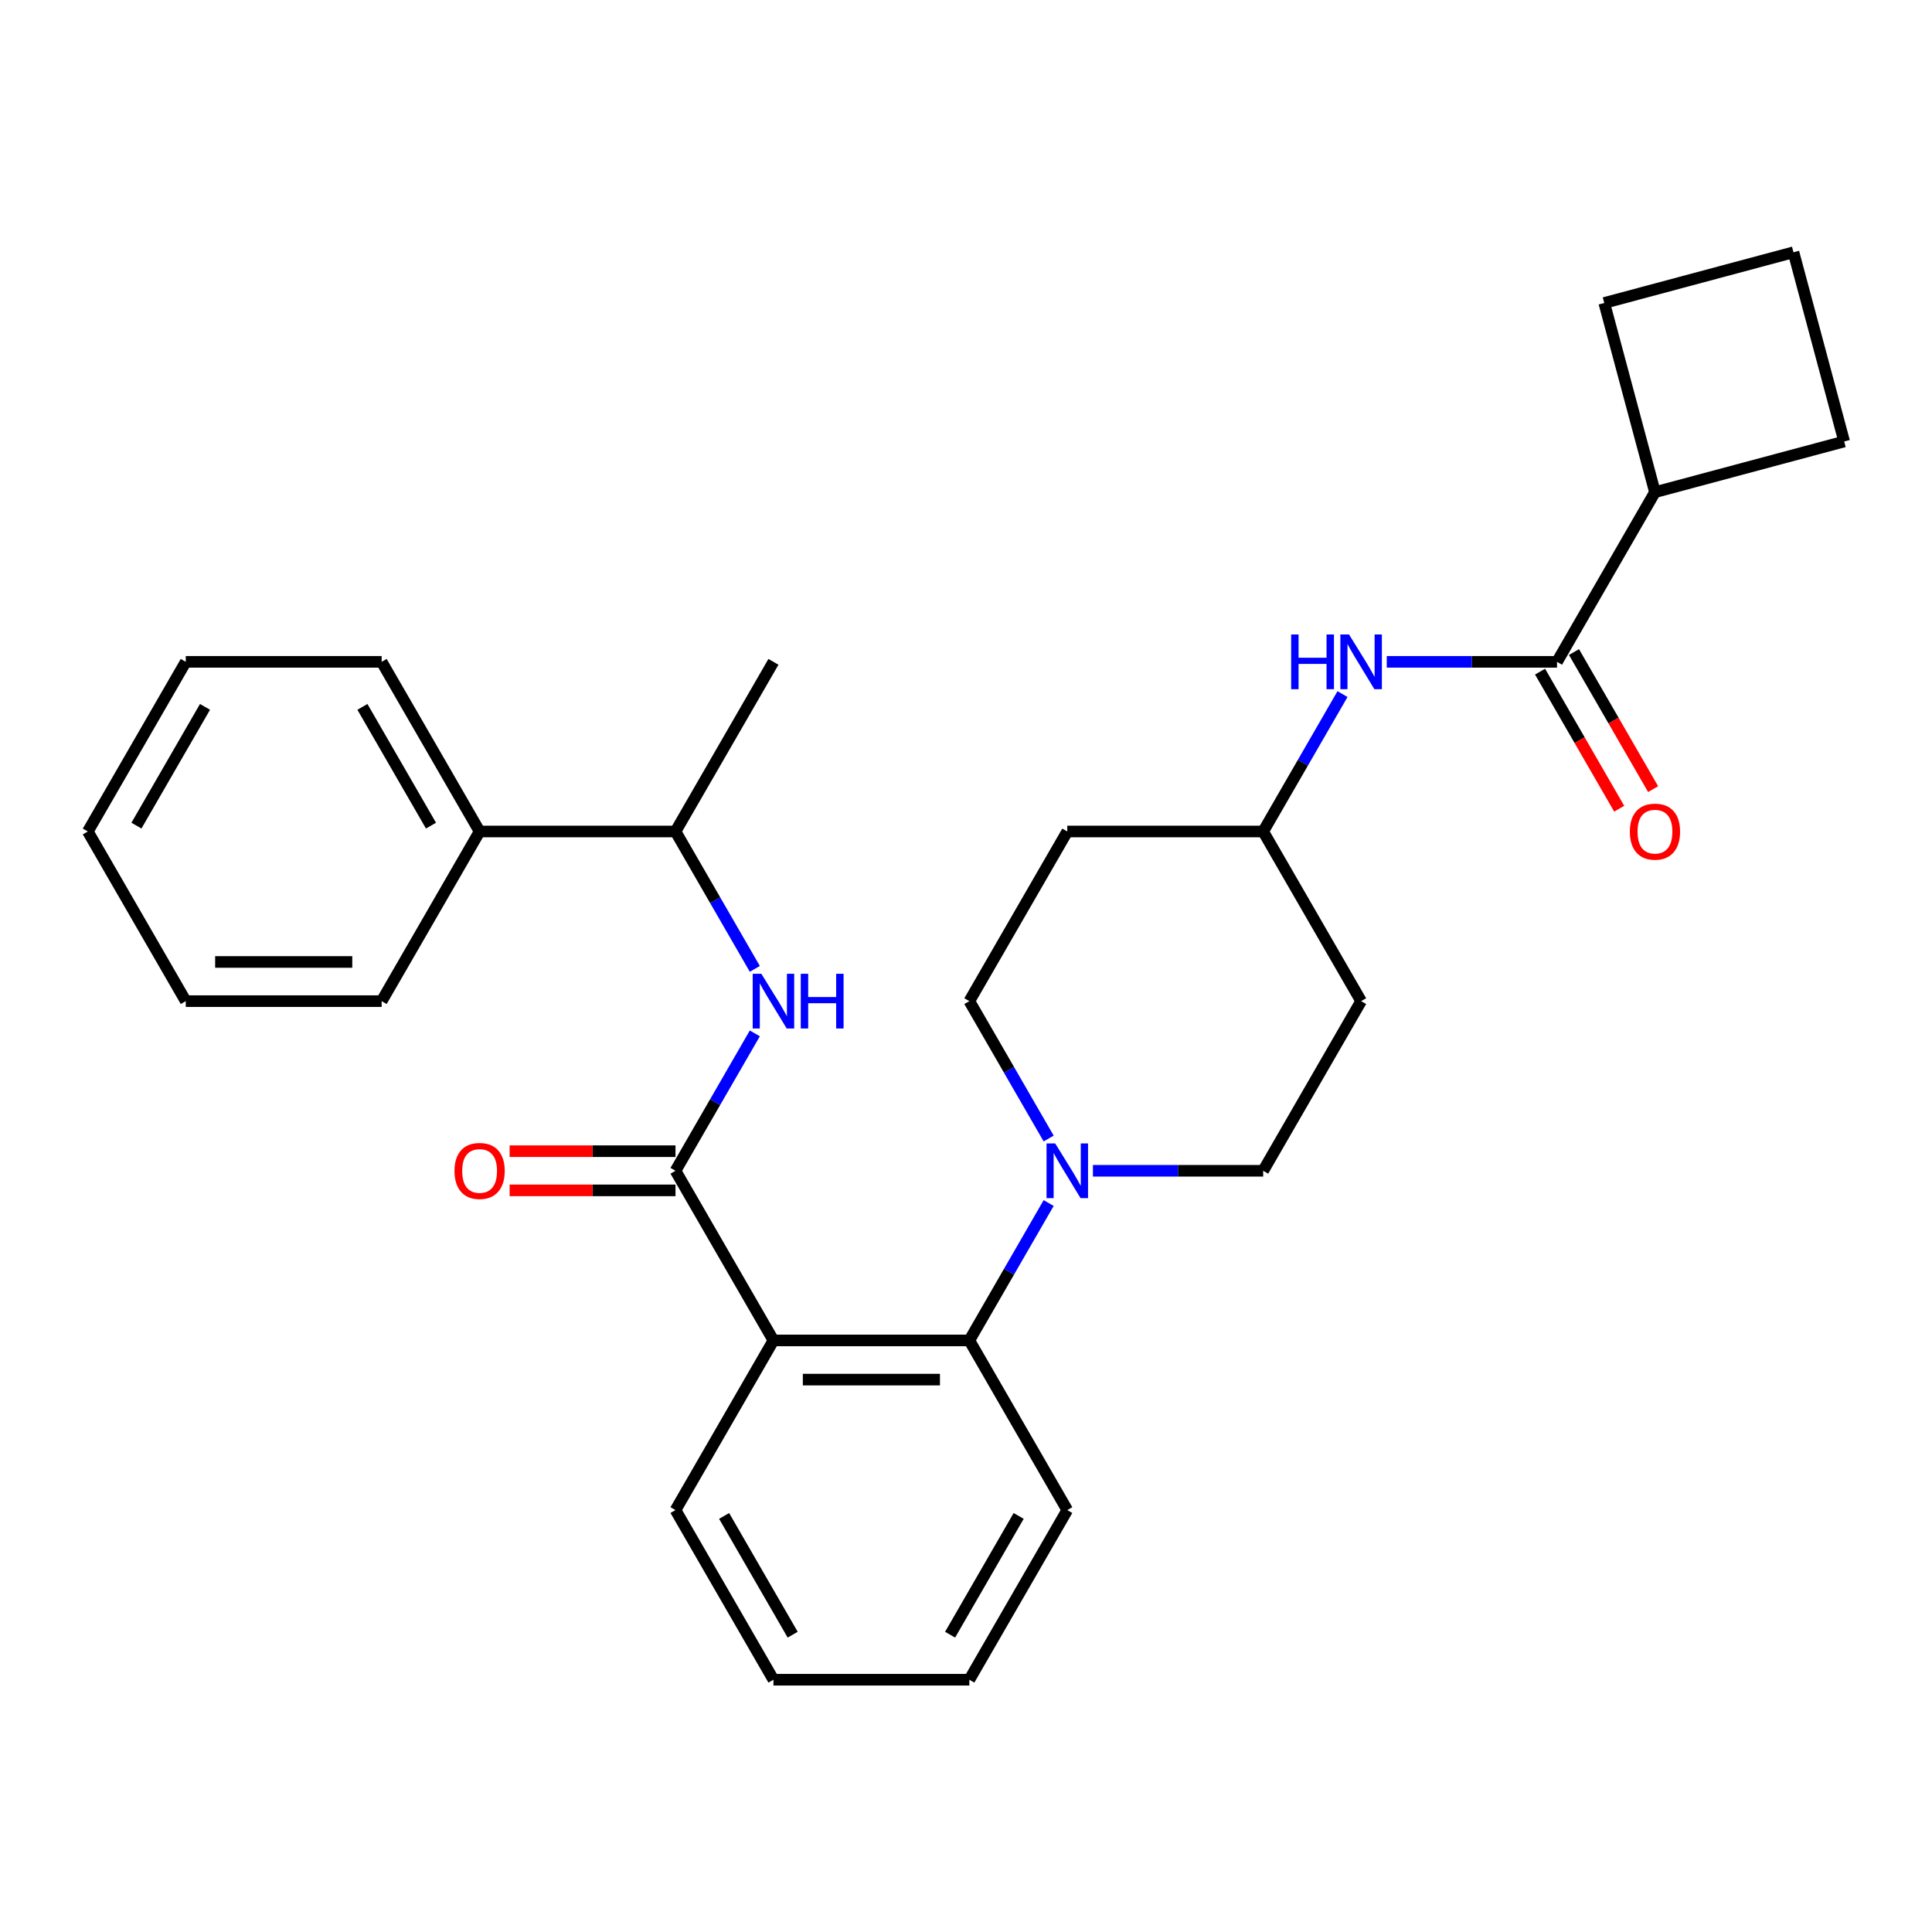 <?xml version='1.0' encoding='iso-8859-1'?>
<svg version='1.1' baseProfile='full'
              xmlns='http://www.w3.org/2000/svg'
                      xmlns:rdkit='http://www.rdkit.org/xml'
                      xmlns:xlink='http://www.w3.org/1999/xlink'
                  xml:space='preserve'
width='1000px' height='1000px' viewBox='0 0 1000 1000'>
<!-- END OF HEADER -->
<rect style='opacity:1.0;fill:#FFFFFF;stroke:none' width='1000' height='1000' x='0' y='0'> </rect>
<path class='bond-0' d='M 856.606,254.757 L 830.364,156.818' style='fill:none;fill-rule:evenodd;stroke:#000000;stroke-width:6px;stroke-linecap:butt;stroke-linejoin:miter;stroke-opacity:1' />
<path class='bond-1' d='M 856.606,254.757 L 954.545,228.514' style='fill:none;fill-rule:evenodd;stroke:#000000;stroke-width:6px;stroke-linecap:butt;stroke-linejoin:miter;stroke-opacity:1' />
<path class='bond-2' d='M 856.606,254.757 L 805.909,342.566' style='fill:none;fill-rule:evenodd;stroke:#000000;stroke-width:6px;stroke-linecap:butt;stroke-linejoin:miter;stroke-opacity:1' />
<path class='bond-3' d='M 717.79,342.566 L 761.85,342.566' style='fill:none;fill-rule:evenodd;stroke:#0000FF;stroke-width:6px;stroke-linecap:butt;stroke-linejoin:miter;stroke-opacity:1' />
<path class='bond-3' d='M 761.85,342.566 L 805.909,342.566' style='fill:none;fill-rule:evenodd;stroke:#000000;stroke-width:6px;stroke-linecap:butt;stroke-linejoin:miter;stroke-opacity:1' />
<path class='bond-4' d='M 694.877,359.261 L 674.348,394.819' style='fill:none;fill-rule:evenodd;stroke:#0000FF;stroke-width:6px;stroke-linecap:butt;stroke-linejoin:miter;stroke-opacity:1' />
<path class='bond-4' d='M 674.348,394.819 L 653.818,430.376' style='fill:none;fill-rule:evenodd;stroke:#000000;stroke-width:6px;stroke-linecap:butt;stroke-linejoin:miter;stroke-opacity:1' />
<path class='bond-5' d='M 797.128,347.636 L 817.611,383.114' style='fill:none;fill-rule:evenodd;stroke:#000000;stroke-width:6px;stroke-linecap:butt;stroke-linejoin:miter;stroke-opacity:1' />
<path class='bond-5' d='M 817.611,383.114 L 838.094,418.591' style='fill:none;fill-rule:evenodd;stroke:#FF0000;stroke-width:6px;stroke-linecap:butt;stroke-linejoin:miter;stroke-opacity:1' />
<path class='bond-5' d='M 814.69,337.497 L 835.173,372.974' style='fill:none;fill-rule:evenodd;stroke:#000000;stroke-width:6px;stroke-linecap:butt;stroke-linejoin:miter;stroke-opacity:1' />
<path class='bond-5' d='M 835.173,372.974 L 855.656,408.452' style='fill:none;fill-rule:evenodd;stroke:#FF0000;stroke-width:6px;stroke-linecap:butt;stroke-linejoin:miter;stroke-opacity:1' />
<path class='bond-6' d='M 928.303,130.575 L 954.545,228.514' style='fill:none;fill-rule:evenodd;stroke:#000000;stroke-width:6px;stroke-linecap:butt;stroke-linejoin:miter;stroke-opacity:1' />
<path class='bond-7' d='M 928.303,130.575 L 830.364,156.818' style='fill:none;fill-rule:evenodd;stroke:#000000;stroke-width:6px;stroke-linecap:butt;stroke-linejoin:miter;stroke-opacity:1' />
<path class='bond-8' d='M 248.243,430.376 L 349.636,430.376' style='fill:none;fill-rule:evenodd;stroke:#000000;stroke-width:6px;stroke-linecap:butt;stroke-linejoin:miter;stroke-opacity:1' />
<path class='bond-9' d='M 248.243,430.376 L 197.546,342.566' style='fill:none;fill-rule:evenodd;stroke:#000000;stroke-width:6px;stroke-linecap:butt;stroke-linejoin:miter;stroke-opacity:1' />
<path class='bond-9' d='M 223.076,427.344 L 187.588,365.877' style='fill:none;fill-rule:evenodd;stroke:#000000;stroke-width:6px;stroke-linecap:butt;stroke-linejoin:miter;stroke-opacity:1' />
<path class='bond-10' d='M 248.243,430.376 L 197.546,518.186' style='fill:none;fill-rule:evenodd;stroke:#000000;stroke-width:6px;stroke-linecap:butt;stroke-linejoin:miter;stroke-opacity:1' />
<path class='bond-11' d='M 349.636,605.996 L 370.166,570.438' style='fill:none;fill-rule:evenodd;stroke:#000000;stroke-width:6px;stroke-linecap:butt;stroke-linejoin:miter;stroke-opacity:1' />
<path class='bond-11' d='M 370.166,570.438 L 390.695,534.881' style='fill:none;fill-rule:evenodd;stroke:#0000FF;stroke-width:6px;stroke-linecap:butt;stroke-linejoin:miter;stroke-opacity:1' />
<path class='bond-12' d='M 349.636,595.856 L 306.707,595.856' style='fill:none;fill-rule:evenodd;stroke:#000000;stroke-width:6px;stroke-linecap:butt;stroke-linejoin:miter;stroke-opacity:1' />
<path class='bond-12' d='M 306.707,595.856 L 263.777,595.856' style='fill:none;fill-rule:evenodd;stroke:#FF0000;stroke-width:6px;stroke-linecap:butt;stroke-linejoin:miter;stroke-opacity:1' />
<path class='bond-12' d='M 349.636,616.135 L 306.707,616.135' style='fill:none;fill-rule:evenodd;stroke:#000000;stroke-width:6px;stroke-linecap:butt;stroke-linejoin:miter;stroke-opacity:1' />
<path class='bond-12' d='M 306.707,616.135 L 263.777,616.135' style='fill:none;fill-rule:evenodd;stroke:#FF0000;stroke-width:6px;stroke-linecap:butt;stroke-linejoin:miter;stroke-opacity:1' />
<path class='bond-13' d='M 349.636,605.996 L 400.333,693.806' style='fill:none;fill-rule:evenodd;stroke:#000000;stroke-width:6px;stroke-linecap:butt;stroke-linejoin:miter;stroke-opacity:1' />
<path class='bond-14' d='M 390.695,501.491 L 370.166,465.934' style='fill:none;fill-rule:evenodd;stroke:#0000FF;stroke-width:6px;stroke-linecap:butt;stroke-linejoin:miter;stroke-opacity:1' />
<path class='bond-14' d='M 370.166,465.934 L 349.636,430.376' style='fill:none;fill-rule:evenodd;stroke:#000000;stroke-width:6px;stroke-linecap:butt;stroke-linejoin:miter;stroke-opacity:1' />
<path class='bond-15' d='M 349.636,430.376 L 400.333,342.566' style='fill:none;fill-rule:evenodd;stroke:#000000;stroke-width:6px;stroke-linecap:butt;stroke-linejoin:miter;stroke-opacity:1' />
<path class='bond-16' d='M 542.786,589.301 L 522.257,553.743' style='fill:none;fill-rule:evenodd;stroke:#0000FF;stroke-width:6px;stroke-linecap:butt;stroke-linejoin:miter;stroke-opacity:1' />
<path class='bond-16' d='M 522.257,553.743 L 501.727,518.186' style='fill:none;fill-rule:evenodd;stroke:#000000;stroke-width:6px;stroke-linecap:butt;stroke-linejoin:miter;stroke-opacity:1' />
<path class='bond-17' d='M 542.786,622.691 L 522.257,658.248' style='fill:none;fill-rule:evenodd;stroke:#0000FF;stroke-width:6px;stroke-linecap:butt;stroke-linejoin:miter;stroke-opacity:1' />
<path class='bond-17' d='M 522.257,658.248 L 501.727,693.806' style='fill:none;fill-rule:evenodd;stroke:#000000;stroke-width:6px;stroke-linecap:butt;stroke-linejoin:miter;stroke-opacity:1' />
<path class='bond-18' d='M 565.699,605.996 L 609.759,605.996' style='fill:none;fill-rule:evenodd;stroke:#0000FF;stroke-width:6px;stroke-linecap:butt;stroke-linejoin:miter;stroke-opacity:1' />
<path class='bond-18' d='M 609.759,605.996 L 653.818,605.996' style='fill:none;fill-rule:evenodd;stroke:#000000;stroke-width:6px;stroke-linecap:butt;stroke-linejoin:miter;stroke-opacity:1' />
<path class='bond-19' d='M 552.424,781.615 L 501.727,869.425' style='fill:none;fill-rule:evenodd;stroke:#000000;stroke-width:6px;stroke-linecap:butt;stroke-linejoin:miter;stroke-opacity:1' />
<path class='bond-19' d='M 527.258,784.647 L 491.77,846.114' style='fill:none;fill-rule:evenodd;stroke:#000000;stroke-width:6px;stroke-linecap:butt;stroke-linejoin:miter;stroke-opacity:1' />
<path class='bond-20' d='M 552.424,781.615 L 501.727,693.806' style='fill:none;fill-rule:evenodd;stroke:#000000;stroke-width:6px;stroke-linecap:butt;stroke-linejoin:miter;stroke-opacity:1' />
<path class='bond-21' d='M 501.727,869.425 L 400.333,869.425' style='fill:none;fill-rule:evenodd;stroke:#000000;stroke-width:6px;stroke-linecap:butt;stroke-linejoin:miter;stroke-opacity:1' />
<path class='bond-22' d='M 400.333,869.425 L 349.636,781.615' style='fill:none;fill-rule:evenodd;stroke:#000000;stroke-width:6px;stroke-linecap:butt;stroke-linejoin:miter;stroke-opacity:1' />
<path class='bond-22' d='M 410.291,846.114 L 374.803,784.647' style='fill:none;fill-rule:evenodd;stroke:#000000;stroke-width:6px;stroke-linecap:butt;stroke-linejoin:miter;stroke-opacity:1' />
<path class='bond-23' d='M 349.636,781.615 L 400.333,693.806' style='fill:none;fill-rule:evenodd;stroke:#000000;stroke-width:6px;stroke-linecap:butt;stroke-linejoin:miter;stroke-opacity:1' />
<path class='bond-24' d='M 400.333,693.806 L 501.727,693.806' style='fill:none;fill-rule:evenodd;stroke:#000000;stroke-width:6px;stroke-linecap:butt;stroke-linejoin:miter;stroke-opacity:1' />
<path class='bond-24' d='M 415.543,714.084 L 486.518,714.084' style='fill:none;fill-rule:evenodd;stroke:#000000;stroke-width:6px;stroke-linecap:butt;stroke-linejoin:miter;stroke-opacity:1' />
<path class='bond-25' d='M 653.818,430.376 L 552.424,430.376' style='fill:none;fill-rule:evenodd;stroke:#000000;stroke-width:6px;stroke-linecap:butt;stroke-linejoin:miter;stroke-opacity:1' />
<path class='bond-26' d='M 653.818,430.376 L 704.515,518.186' style='fill:none;fill-rule:evenodd;stroke:#000000;stroke-width:6px;stroke-linecap:butt;stroke-linejoin:miter;stroke-opacity:1' />
<path class='bond-27' d='M 552.424,430.376 L 501.727,518.186' style='fill:none;fill-rule:evenodd;stroke:#000000;stroke-width:6px;stroke-linecap:butt;stroke-linejoin:miter;stroke-opacity:1' />
<path class='bond-28' d='M 653.818,605.996 L 704.515,518.186' style='fill:none;fill-rule:evenodd;stroke:#000000;stroke-width:6px;stroke-linecap:butt;stroke-linejoin:miter;stroke-opacity:1' />
<path class='bond-29' d='M 197.546,342.566 L 96.151,342.566' style='fill:none;fill-rule:evenodd;stroke:#000000;stroke-width:6px;stroke-linecap:butt;stroke-linejoin:miter;stroke-opacity:1' />
<path class='bond-30' d='M 197.546,518.186 L 96.151,518.186' style='fill:none;fill-rule:evenodd;stroke:#000000;stroke-width:6px;stroke-linecap:butt;stroke-linejoin:miter;stroke-opacity:1' />
<path class='bond-30' d='M 182.336,497.907 L 111.361,497.907' style='fill:none;fill-rule:evenodd;stroke:#000000;stroke-width:6px;stroke-linecap:butt;stroke-linejoin:miter;stroke-opacity:1' />
<path class='bond-31' d='M 96.151,518.186 L 45.455,430.376' style='fill:none;fill-rule:evenodd;stroke:#000000;stroke-width:6px;stroke-linecap:butt;stroke-linejoin:miter;stroke-opacity:1' />
<path class='bond-32' d='M 96.151,342.566 L 45.455,430.376' style='fill:none;fill-rule:evenodd;stroke:#000000;stroke-width:6px;stroke-linecap:butt;stroke-linejoin:miter;stroke-opacity:1' />
<path class='bond-32' d='M 106.109,365.877 L 70.621,427.344' style='fill:none;fill-rule:evenodd;stroke:#000000;stroke-width:6px;stroke-linecap:butt;stroke-linejoin:miter;stroke-opacity:1' />
<path  class='atom-1' d='M 668.295 328.406
L 672.135 328.406
L 672.135 340.446
L 686.615 340.446
L 686.615 328.406
L 690.455 328.406
L 690.455 356.726
L 686.615 356.726
L 686.615 343.646
L 672.135 343.646
L 672.135 356.726
L 668.295 356.726
L 668.295 328.406
' fill='#0000FF'/>
<path  class='atom-1' d='M 698.255 328.406
L 707.535 343.406
Q 708.455 344.886, 709.935 347.566
Q 711.415 350.246, 711.495 350.406
L 711.495 328.406
L 715.255 328.406
L 715.255 356.726
L 711.375 356.726
L 701.415 340.326
Q 700.255 338.406, 699.015 336.206
Q 697.815 334.006, 697.455 333.326
L 697.455 356.726
L 693.775 356.726
L 693.775 328.406
L 698.255 328.406
' fill='#0000FF'/>
<path  class='atom-3' d='M 843.606 430.456
Q 843.606 423.656, 846.966 419.856
Q 850.326 416.056, 856.606 416.056
Q 862.886 416.056, 866.246 419.856
Q 869.606 423.656, 869.606 430.456
Q 869.606 437.336, 866.206 441.256
Q 862.806 445.136, 856.606 445.136
Q 850.366 445.136, 846.966 441.256
Q 843.606 437.376, 843.606 430.456
M 856.606 441.936
Q 860.926 441.936, 863.246 439.056
Q 865.606 436.136, 865.606 430.456
Q 865.606 424.896, 863.246 422.096
Q 860.926 419.256, 856.606 419.256
Q 852.286 419.256, 849.926 422.056
Q 847.606 424.856, 847.606 430.456
Q 847.606 436.176, 849.926 439.056
Q 852.286 441.936, 856.606 441.936
' fill='#FF0000'/>
<path  class='atom-7' d='M 394.073 504.026
L 403.353 519.026
Q 404.273 520.506, 405.753 523.186
Q 407.233 525.866, 407.313 526.026
L 407.313 504.026
L 411.073 504.026
L 411.073 532.346
L 407.193 532.346
L 397.233 515.946
Q 396.073 514.026, 394.833 511.826
Q 393.633 509.626, 393.273 508.946
L 393.273 532.346
L 389.593 532.346
L 389.593 504.026
L 394.073 504.026
' fill='#0000FF'/>
<path  class='atom-7' d='M 414.473 504.026
L 418.313 504.026
L 418.313 516.066
L 432.793 516.066
L 432.793 504.026
L 436.633 504.026
L 436.633 532.346
L 432.793 532.346
L 432.793 519.266
L 418.313 519.266
L 418.313 532.346
L 414.473 532.346
L 414.473 504.026
' fill='#0000FF'/>
<path  class='atom-8' d='M 235.243 606.076
Q 235.243 599.276, 238.603 595.476
Q 241.963 591.676, 248.243 591.676
Q 254.523 591.676, 257.883 595.476
Q 261.243 599.276, 261.243 606.076
Q 261.243 612.956, 257.843 616.876
Q 254.443 620.756, 248.243 620.756
Q 242.003 620.756, 238.603 616.876
Q 235.243 612.996, 235.243 606.076
M 248.243 617.556
Q 252.563 617.556, 254.883 614.676
Q 257.243 611.756, 257.243 606.076
Q 257.243 600.516, 254.883 597.716
Q 252.563 594.876, 248.243 594.876
Q 243.923 594.876, 241.563 597.676
Q 239.243 600.476, 239.243 606.076
Q 239.243 611.796, 241.563 614.676
Q 243.923 617.556, 248.243 617.556
' fill='#FF0000'/>
<path  class='atom-10' d='M 546.164 591.836
L 555.444 606.836
Q 556.364 608.316, 557.844 610.996
Q 559.324 613.676, 559.404 613.836
L 559.404 591.836
L 563.164 591.836
L 563.164 620.156
L 559.284 620.156
L 549.324 603.756
Q 548.164 601.836, 546.924 599.636
Q 545.724 597.436, 545.364 596.756
L 545.364 620.156
L 541.684 620.156
L 541.684 591.836
L 546.164 591.836
' fill='#0000FF'/>
</svg>
